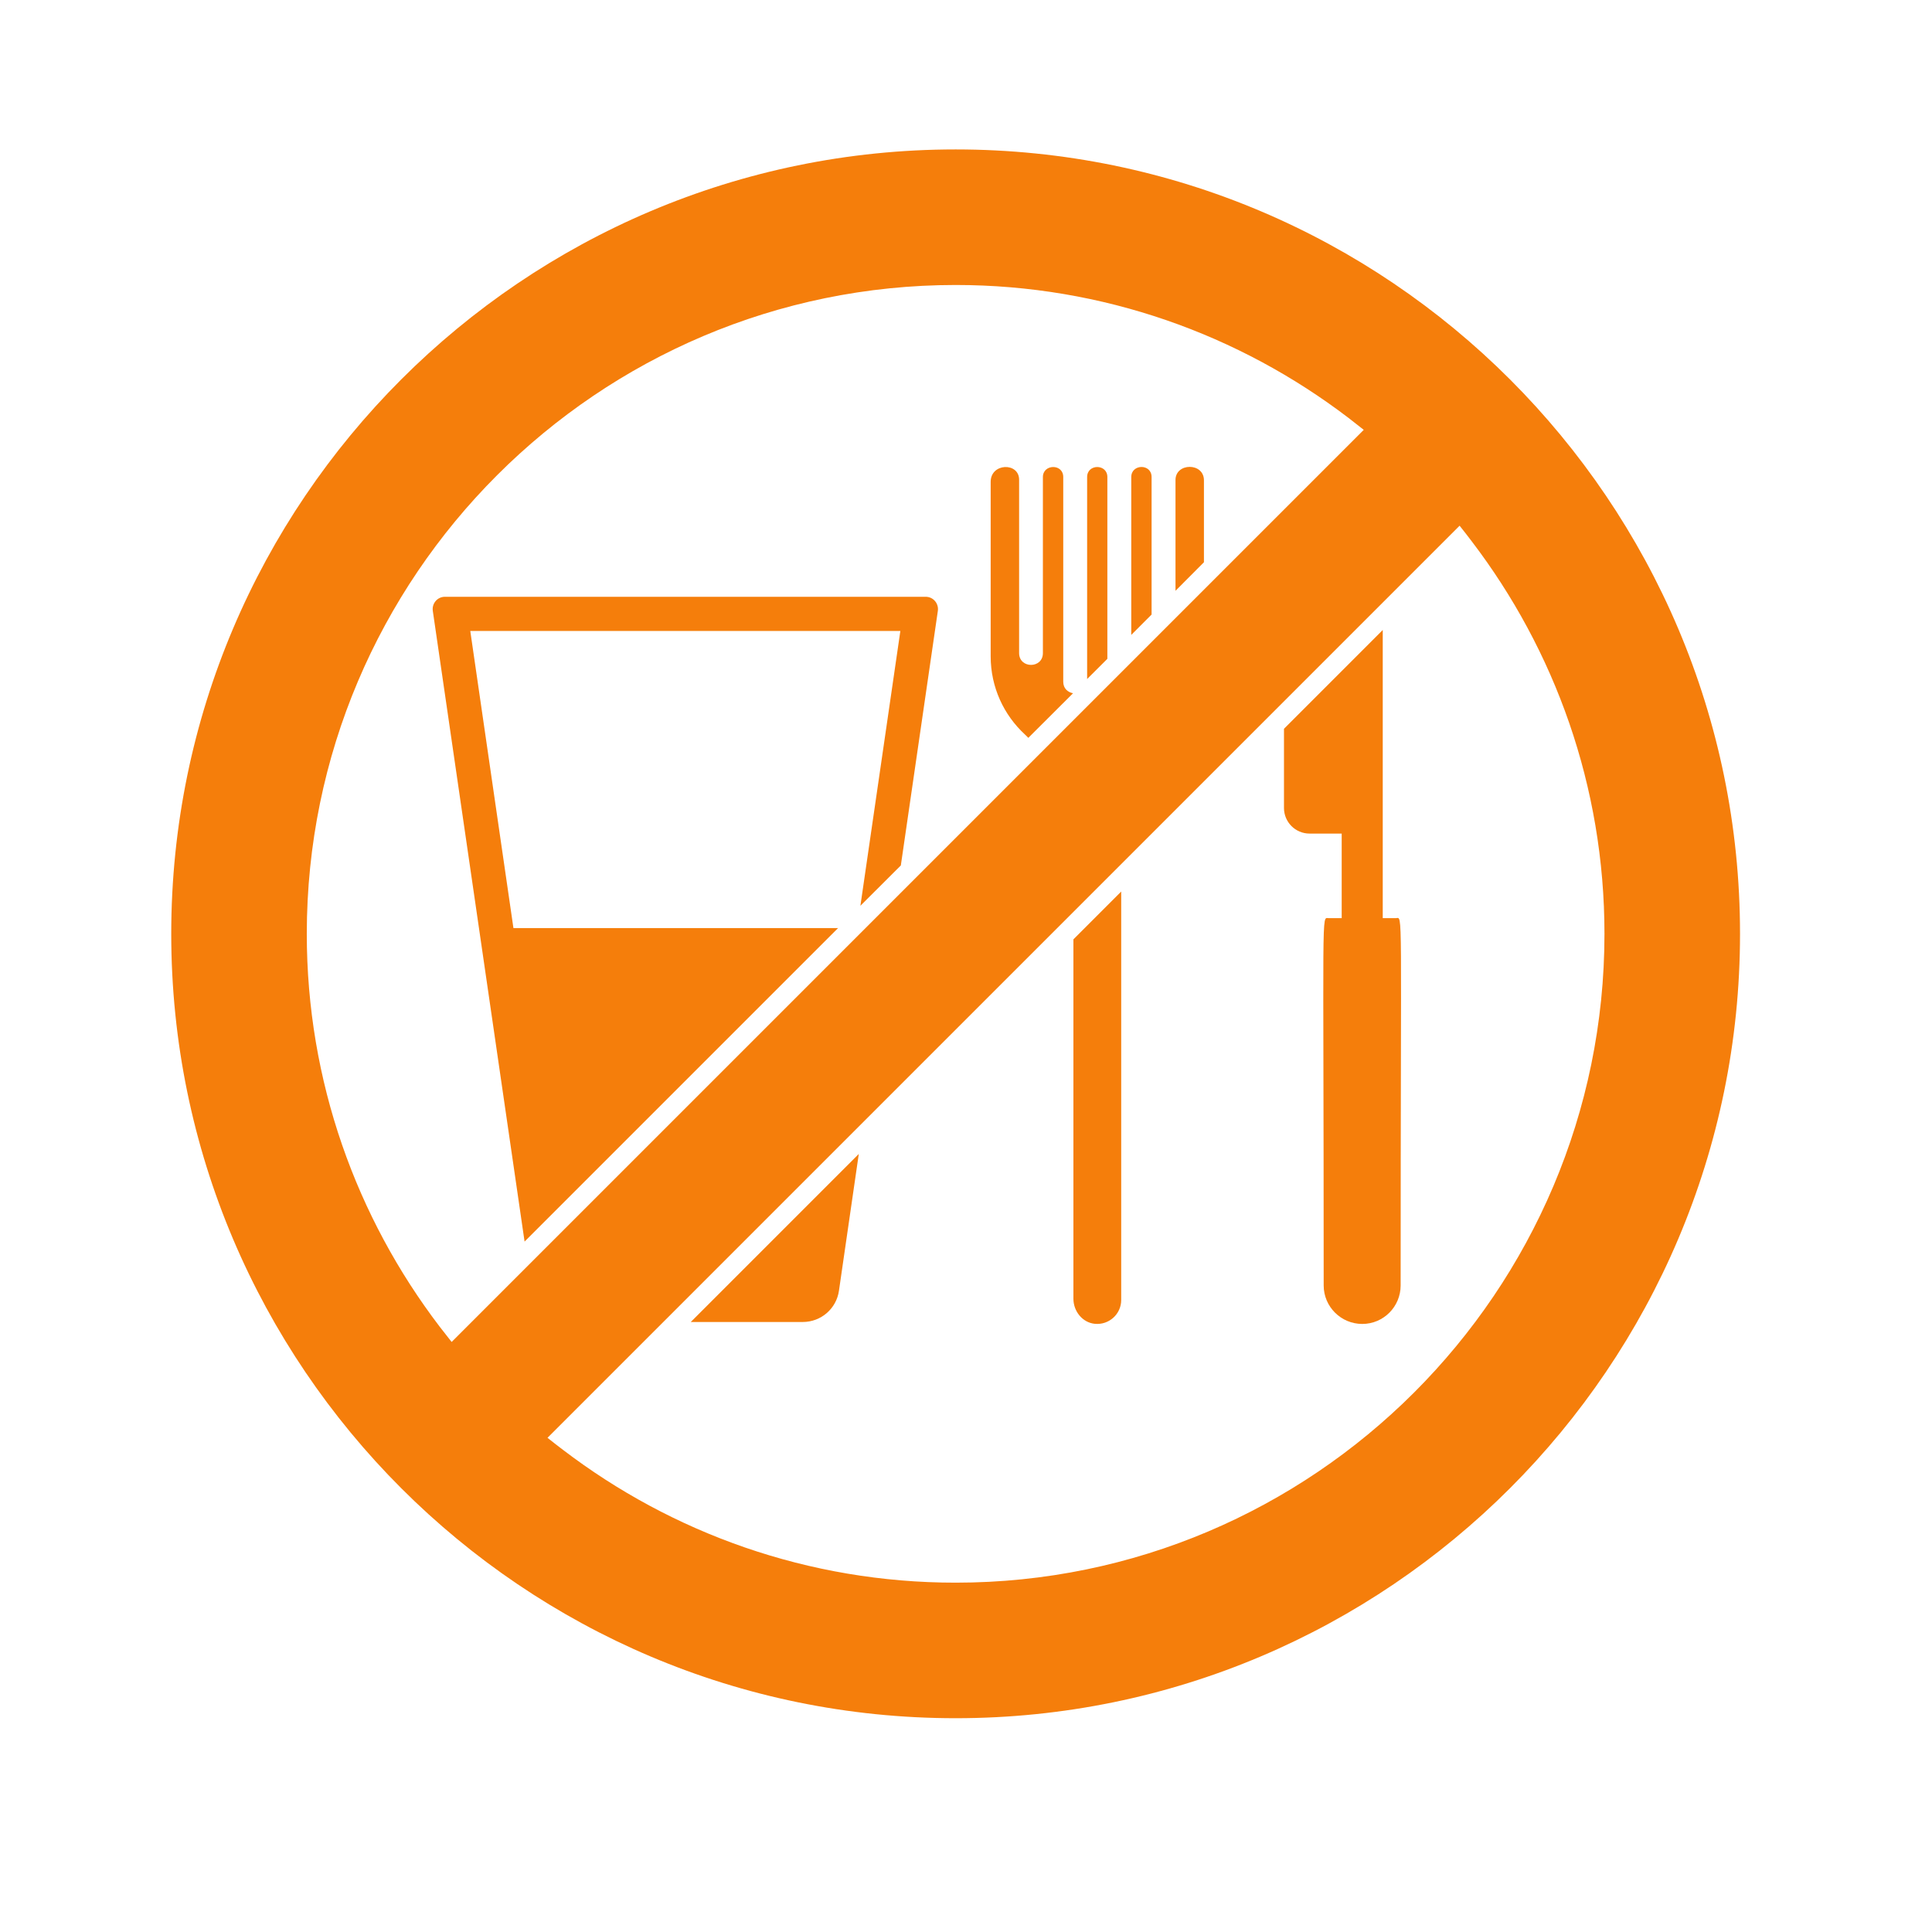 <svg xmlns="http://www.w3.org/2000/svg" xmlns:xlink="http://www.w3.org/1999/xlink" width="500" zoomAndPan="magnify" viewBox="0 0 375 375" height="500" preserveAspectRatio="xMidYMid meet" version="1.0"><defs><clipPath id="id1"><path d="M 33.238 29.004 L 337.738 29.004 L 337.738 333.504 L 33.238 333.504 Z M 33.238 29.004 " clip-rule="nonzero"/></clipPath></defs><path fill="#f57e0b" d="M 155.82 256.598 C 159.344 256.598 162.34 254.027 162.84 250.531 L 166.691 223.98 L 134.078 256.598 L 155.82 256.598 " fill-opacity="1" fill-rule="nonzero"/><path fill="#f57e0b" d="M 179.684 115.836 L 86.359 115.836 C 84.906 115.836 83.812 117.121 84.004 118.547 L 101.82 240.988 L 162.672 180.137 L 99.656 180.137 L 91.281 122.473 L 174.758 122.473 L 167.004 175.809 L 174.852 167.98 L 182.039 118.547 C 182.227 117.121 181.133 115.836 179.684 115.836 " fill-opacity="1" fill-rule="nonzero"/><path fill="#f57e0b" d="M 208.348 252.074 C 208.348 254.504 210.086 256.715 212.512 256.953 C 215.27 257.215 217.625 255.051 217.625 252.336 L 217.625 173.047 L 208.348 182.328 L 208.348 252.074 " fill-opacity="1" fill-rule="nonzero"/><path fill="#f57e0b" d="M 211.012 92.594 L 211.012 131.797 L 214.938 127.875 L 214.938 92.594 C 214.938 90 211.012 90 211.012 92.594 " fill-opacity="1" fill-rule="nonzero"/><path fill="#f57e0b" d="M 206.375 132.32 L 206.375 92.594 C 206.375 89.953 202.426 90.047 202.426 92.594 L 202.426 126.754 C 202.426 129.824 197.809 129.824 197.809 126.754 L 197.809 93.117 C 197.809 89.691 192.289 89.836 192.289 93.523 L 192.289 127.375 C 192.289 133.391 194.836 138.793 198.949 142.574 C 199.164 142.766 199.379 143.004 199.594 143.219 L 208.277 134.559 C 207.277 134.367 206.375 133.652 206.375 132.32 " fill-opacity="1" fill-rule="nonzero"/><path fill="#f57e0b" d="M 219.578 92.594 L 219.578 123.234 L 223.523 119.285 L 223.523 92.594 C 223.523 89.953 219.578 90.023 219.578 92.594 " fill-opacity="1" fill-rule="nonzero"/><path fill="#f57e0b" d="M 228.164 93.164 L 228.164 114.672 L 233.684 109.129 L 233.684 93.234 C 233.684 89.738 228.164 89.785 228.164 93.164 " fill-opacity="1" fill-rule="nonzero"/><path fill="#f57e0b" d="M 270.938 178.211 L 268.391 178.211 C 268.391 170.719 268.391 144.238 268.391 122.281 L 249.219 141.457 L 249.219 156.824 C 249.219 159.559 251.43 161.797 254.188 161.797 L 260.422 161.797 L 260.422 178.211 L 257.875 178.211 C 256.449 178.211 256.926 174.832 256.926 249.508 C 256.926 253.621 260.281 256.977 264.418 256.977 C 268.535 256.977 271.863 253.621 271.863 249.508 C 271.863 174.238 272.34 178.211 270.938 178.211 " fill-opacity="1" fill-rule="nonzero"/><g clip-path="url(#id1)"><path fill="#f57e0b" d="M 185.488 307.195 C 156.844 307.195 130.438 297.559 109.266 281.406 C 108.242 280.645 107.27 279.863 106.27 279.078 L 283.309 102.039 C 284.094 103.039 284.879 104.012 285.637 105.035 C 301.793 126.207 311.426 152.613 311.426 181.254 C 311.426 250.695 254.926 307.195 185.488 307.195 Z M 85.336 257.5 C 69.184 236.305 59.547 209.898 59.547 181.254 C 59.547 111.816 116.047 55.316 185.488 55.316 C 214.129 55.316 240.535 64.949 261.73 81.105 C 262.707 81.863 263.703 82.648 264.703 83.434 L 87.664 260.473 C 86.883 259.473 86.098 258.477 85.336 257.5 Z M 185.488 29.004 C 101.535 29.004 33.238 97.305 33.238 181.254 C 33.238 265.207 101.535 333.504 185.488 333.504 C 269.438 333.504 337.738 265.207 337.738 181.254 C 337.738 97.305 269.438 29.004 185.488 29.004 " fill-opacity="1" fill-rule="nonzero"/></g></svg>